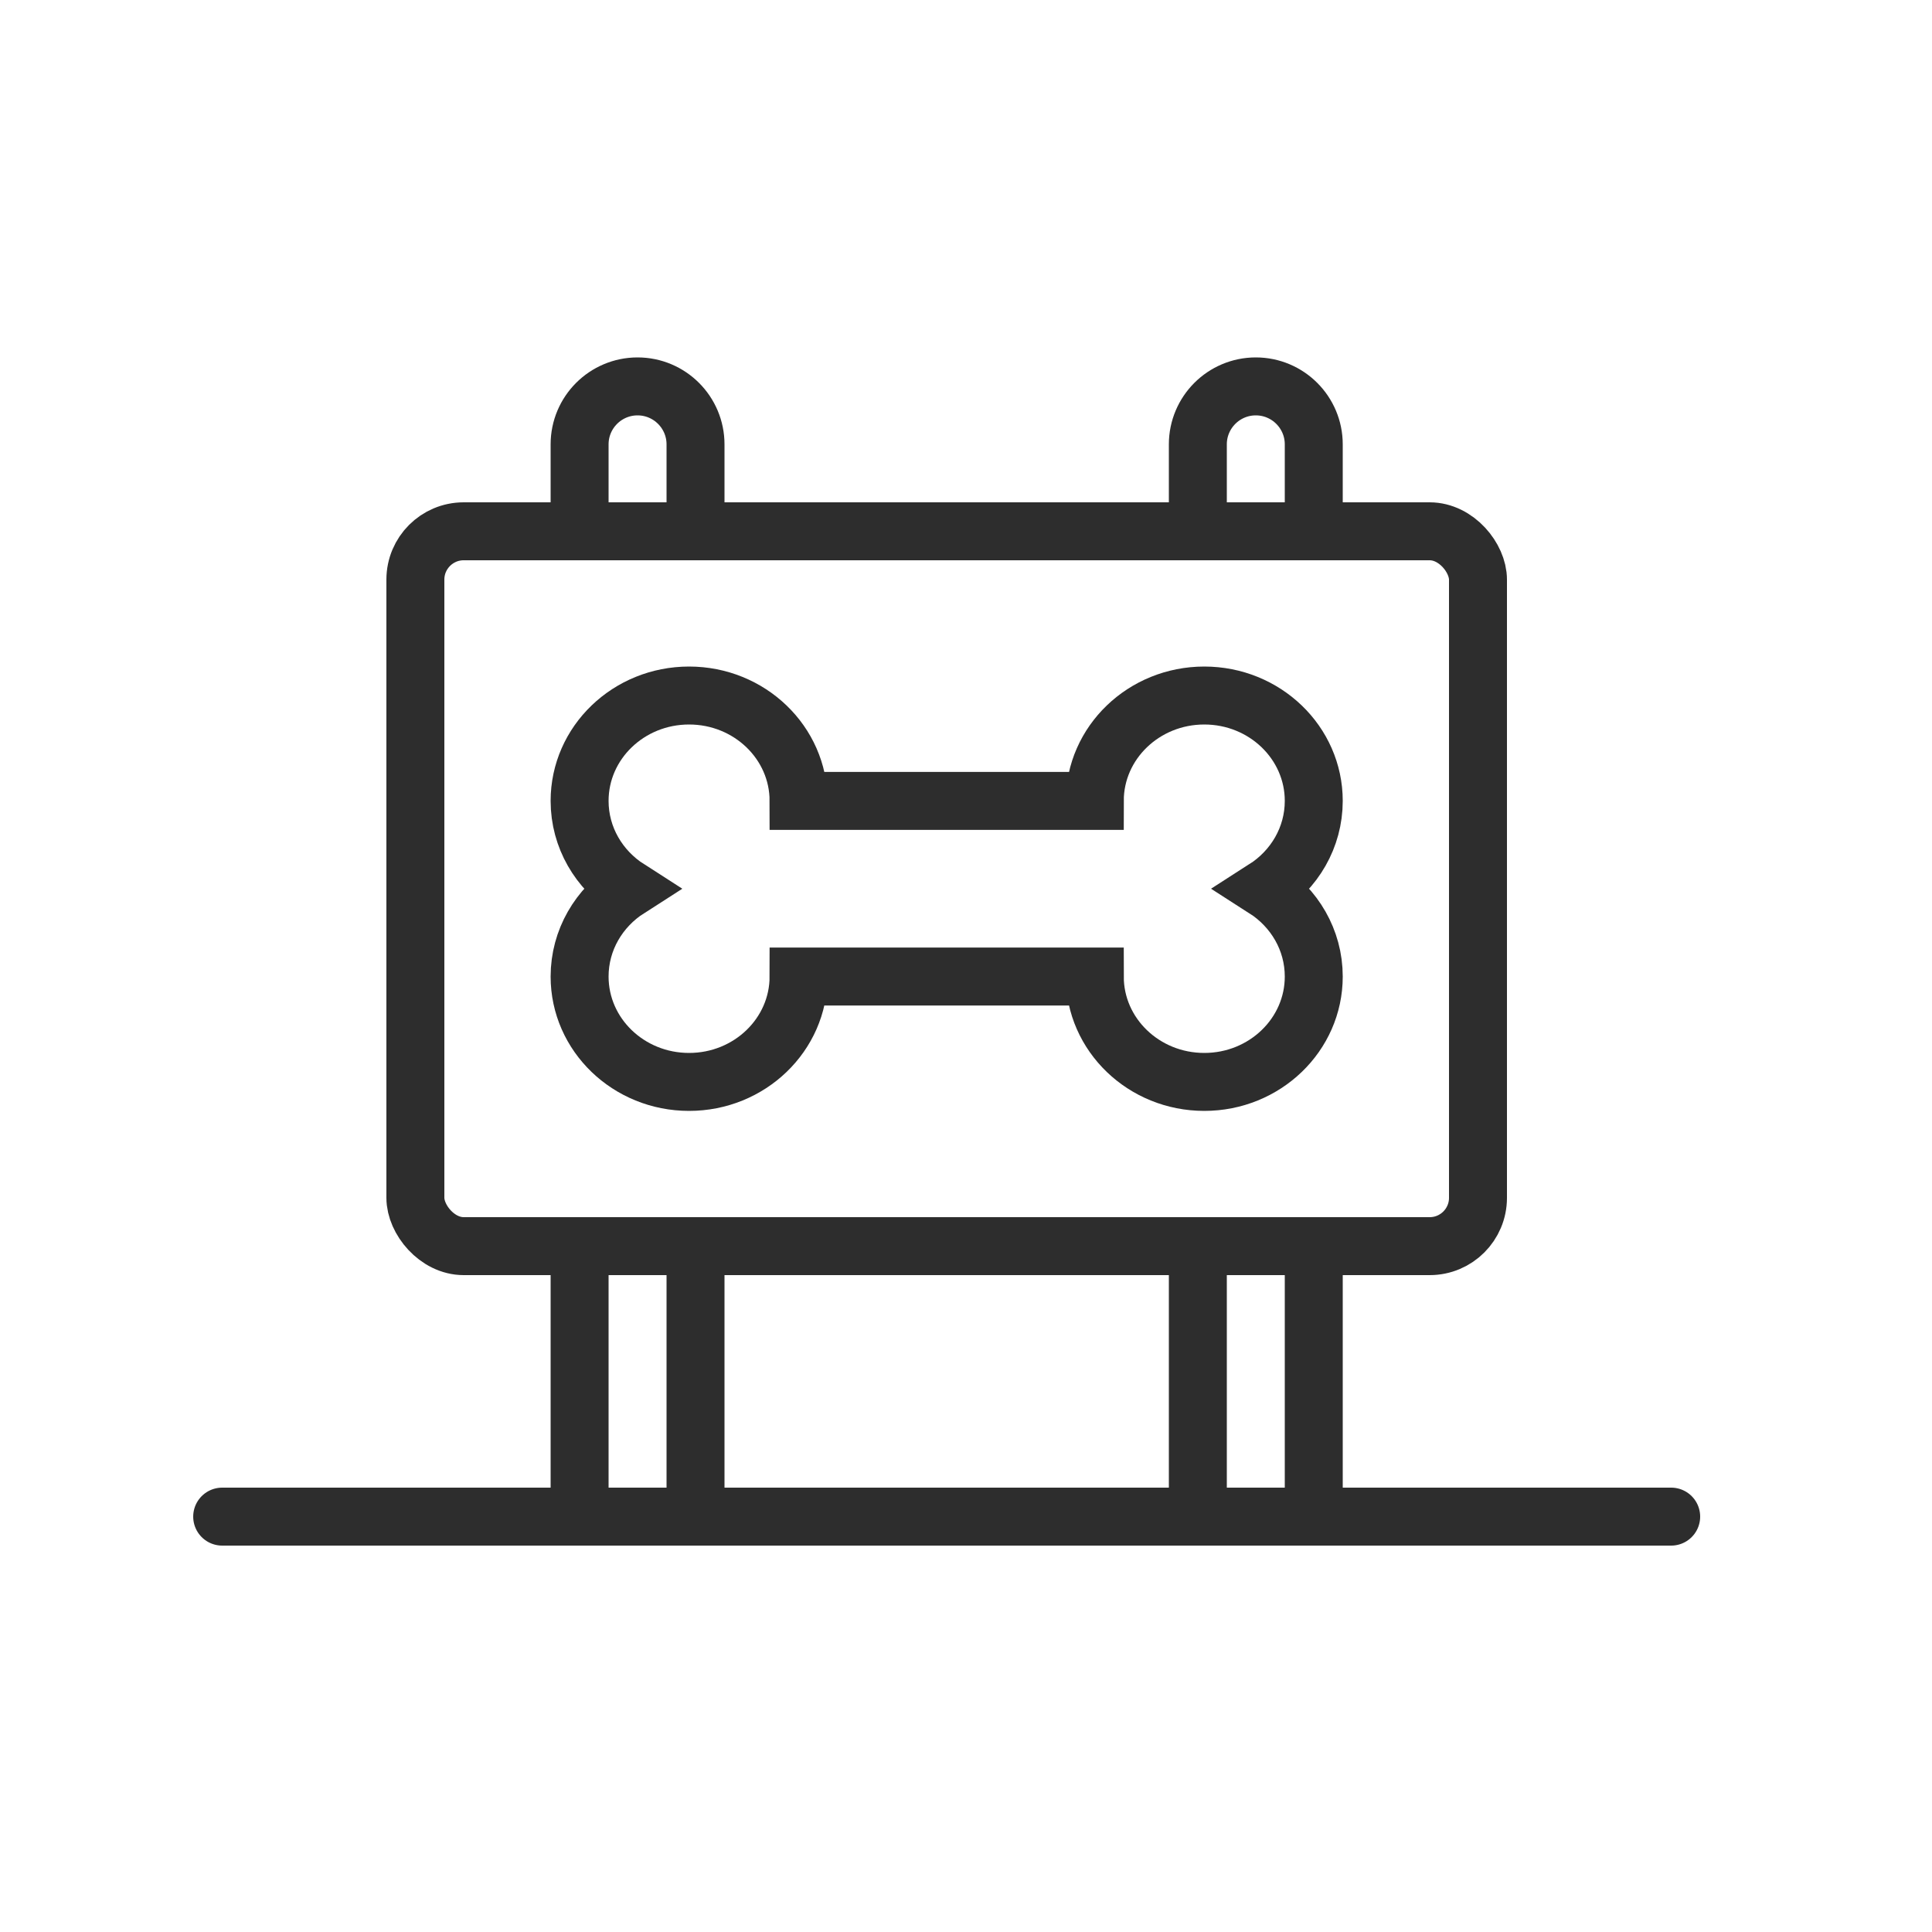 <svg xmlns="http://www.w3.org/2000/svg" width="50" height="50" viewBox="0 0 50 50" fill="none">
<rect x="10.75" y="13.75" width="27.5" height="18.5" rx="1.25" stroke="#2D2D2D" stroke-width="1.5" stroke-linecap="round" stroke-linejoin="round"/>
<path d="M17.833 18C16.268 18 15 19.221 15 20.727C15 21.676 15.503 22.511 16.267 23C15.503 23.489 15 24.324 15 25.273C15 26.779 16.268 28 17.833 28C19.398 28 20.667 26.779 20.667 25.273H28.333C28.333 26.779 29.602 28 31.167 28C32.731 28 34 26.779 34 25.273C34 24.324 33.497 23.489 32.733 23C33.497 22.511 34 21.676 34 20.727C34 19.221 32.731 18 31.167 18C29.602 18 28.333 19.221 28.333 20.727H20.667C20.667 19.221 19.398 18 17.833 18Z" stroke="#2D2D2D" stroke-width="1.5"/>
<path d="M31 33V40M34 33V40" stroke="#2D2D2D" stroke-width="1.5"/>
<path d="M18 13L18 11.5C18 10.672 17.328 10 16.5 10V10C15.672 10 15 10.672 15 11.5L15 13" stroke="#2D2D2D" stroke-width="1.5"/>
<path d="M15 33V40M18 33V40" stroke="#2D2D2D" stroke-width="1.5"/>
<path d="M34 13L34 11.5C34 10.672 33.328 10 32.5 10V10C31.672 10 31 10.672 31 11.5L31 13" stroke="#2D2D2D" stroke-width="1.5"/>
<line x1="5.75" y1="39.25" x2="43.25" y2="39.25" stroke="#2D2D2D" stroke-width="1.5" stroke-linecap="round" stroke-linejoin="round"/>
</svg>